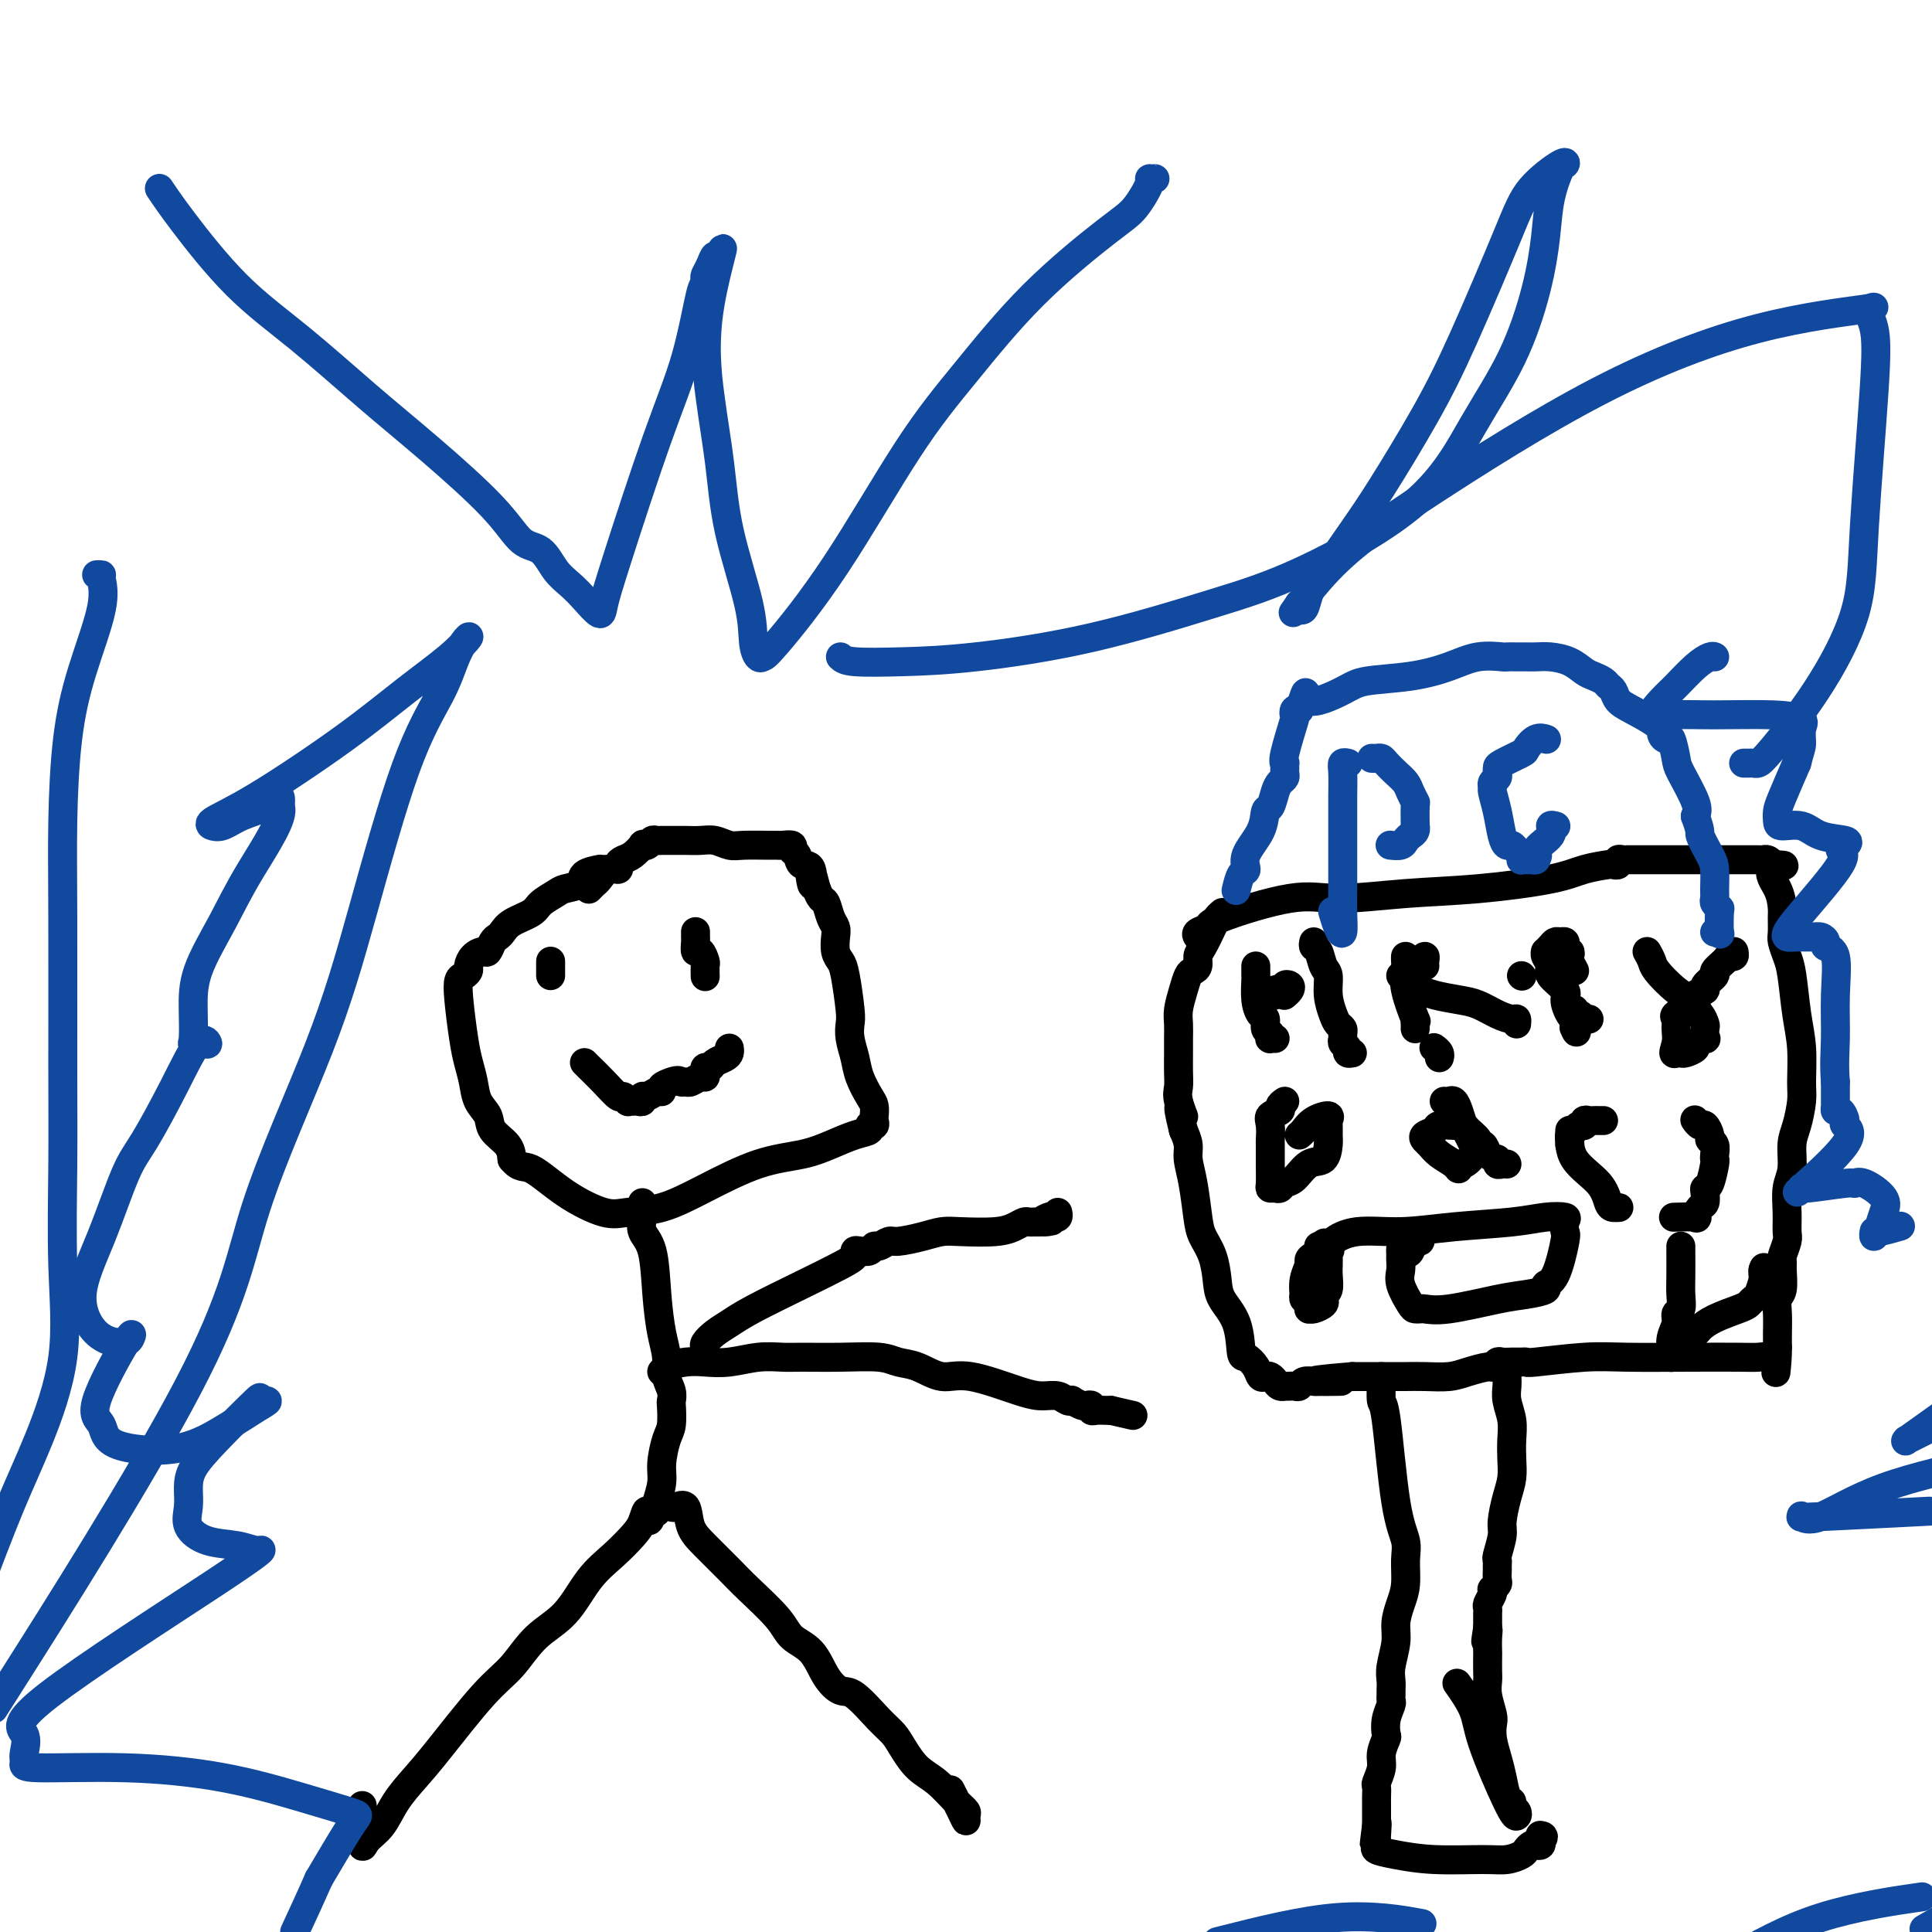 <svg viewBox='0 0 400 400' version='1.1' xmlns='http://www.w3.org/2000/svg' xmlns:xlink='http://www.w3.org/1999/xlink'><g fill='none' stroke='#000000' stroke-width='6' stroke-linecap='round' stroke-linejoin='round'><path d='M126,180c-0.286,-0.004 -0.571,-0.009 -1,0c-0.429,0.009 -1.001,0.030 -1,0c0.001,-0.030 0.573,-0.111 0,0c-0.573,0.111 -2.293,0.414 -3,1c-0.707,0.586 -0.400,1.455 -1,2c-0.600,0.545 -2.107,0.765 -3,1c-0.893,0.235 -1.170,0.486 -2,1c-0.830,0.514 -2.211,1.290 -3,2c-0.789,0.710 -0.985,1.355 -2,2c-1.015,0.645 -2.850,1.291 -4,2c-1.150,0.709 -1.617,1.482 -2,2c-0.383,0.518 -0.684,0.782 -1,1c-0.316,0.218 -0.649,0.391 -1,1c-0.351,0.609 -0.720,1.655 -1,2c-0.280,0.345 -0.470,-0.009 -1,0c-0.530,0.009 -1.399,0.382 -2,1c-0.601,0.618 -0.932,1.480 -1,2c-0.068,0.520 0.128,0.697 0,1c-0.128,0.303 -0.582,0.730 -1,1c-0.418,0.270 -0.802,0.381 -1,1c-0.198,0.619 -0.209,1.744 0,4c0.209,2.256 0.638,5.643 1,8c0.362,2.357 0.658,3.684 1,5c0.342,1.316 0.729,2.621 1,4c0.271,1.379 0.426,2.834 1,4c0.574,1.166 1.566,2.045 2,3c0.434,0.955 0.309,1.988 1,3c0.691,1.012 2.197,2.003 3,3c0.803,0.997 0.901,1.998 1,3'/><path d='M106,240c1.678,2.071 2.375,1.247 4,2c1.625,0.753 4.180,3.081 7,5c2.820,1.919 5.906,3.429 8,4c2.094,0.571 3.195,0.203 5,0c1.805,-0.203 4.312,-0.242 7,-1c2.688,-0.758 5.555,-2.234 9,-4c3.445,-1.766 7.467,-3.821 11,-5c3.533,-1.179 6.578,-1.483 9,-2c2.422,-0.517 4.222,-1.248 6,-2c1.778,-0.752 3.534,-1.525 5,-2c1.466,-0.475 2.641,-0.651 3,-1c0.359,-0.349 -0.100,-0.870 0,-1c0.100,-0.130 0.757,0.133 1,0c0.243,-0.133 0.072,-0.660 0,-1c-0.072,-0.340 -0.047,-0.491 0,-1c0.047,-0.509 0.114,-1.374 0,-2c-0.114,-0.626 -0.409,-1.011 -1,-2c-0.591,-0.989 -1.478,-2.582 -2,-4c-0.522,-1.418 -0.679,-2.663 -1,-4c-0.321,-1.337 -0.807,-2.767 -1,-4c-0.193,-1.233 -0.094,-2.269 0,-3c0.094,-0.731 0.183,-1.158 0,-3c-0.183,-1.842 -0.637,-5.099 -1,-7c-0.363,-1.901 -0.636,-2.448 -1,-3c-0.364,-0.552 -0.818,-1.111 -1,-2c-0.182,-0.889 -0.090,-2.107 0,-3c0.090,-0.893 0.179,-1.460 0,-2c-0.179,-0.540 -0.625,-1.052 -1,-2c-0.375,-0.948 -0.678,-2.332 -1,-3c-0.322,-0.668 -0.663,-0.619 -1,-1c-0.337,-0.381 -0.668,-1.190 -1,-2'/><path d='M169,184c-1.958,-7.788 -1.352,-2.257 -1,-1c0.352,1.257 0.450,-1.758 0,-3c-0.450,-1.242 -1.448,-0.711 -2,-1c-0.552,-0.289 -0.659,-1.398 -1,-2c-0.341,-0.602 -0.918,-0.697 -1,-1c-0.082,-0.303 0.329,-0.813 0,-1c-0.329,-0.187 -1.400,-0.049 -2,0c-0.600,0.049 -0.730,0.009 -1,0c-0.270,-0.009 -0.680,0.012 -2,0c-1.320,-0.012 -3.551,-0.056 -5,0c-1.449,0.056 -2.116,0.211 -3,0c-0.884,-0.211 -1.986,-0.789 -3,-1c-1.014,-0.211 -1.942,-0.057 -3,0c-1.058,0.057 -2.248,0.015 -3,0c-0.752,-0.015 -1.066,-0.005 -2,0c-0.934,0.005 -2.488,0.005 -3,0c-0.512,-0.005 0.016,-0.015 0,0c-0.016,0.015 -0.577,0.055 -1,0c-0.423,-0.055 -0.708,-0.204 -1,0c-0.292,0.204 -0.593,0.762 -1,1c-0.407,0.238 -0.922,0.158 -1,0c-0.078,-0.158 0.282,-0.392 0,0c-0.282,0.392 -1.206,1.410 -2,2c-0.794,0.590 -1.459,0.753 -2,1c-0.541,0.247 -0.957,0.577 -1,1c-0.043,0.423 0.286,0.940 0,1c-0.286,0.060 -1.187,-0.338 -2,0c-0.813,0.338 -1.537,1.410 -2,2c-0.463,0.590 -0.663,0.697 -1,1c-0.337,0.303 -0.811,0.801 -1,1c-0.189,0.199 -0.095,0.100 0,0'/><path d='M114,199c0.000,0.340 0.000,0.679 0,1c0.000,0.321 0.000,0.622 0,1c0.000,0.378 -0.000,0.833 0,1c0.000,0.167 0.000,0.048 0,0c-0.000,-0.048 0.000,-0.024 0,0'/><path d='M144,193c0.002,-0.100 0.003,-0.201 0,0c-0.003,0.201 -0.011,0.702 0,1c0.011,0.298 0.041,0.393 0,1c-0.041,0.607 -0.155,1.725 0,2c0.155,0.275 0.577,-0.294 1,0c0.423,0.294 0.845,1.452 1,2c0.155,0.548 0.041,0.487 0,1c-0.041,0.513 -0.011,1.602 0,2c0.011,0.398 0.003,0.107 0,0c-0.003,-0.107 -0.001,-0.031 0,0c0.001,0.031 0.000,0.015 0,0'/><path d='M121,220c0.168,0.176 0.336,0.352 1,1c0.664,0.648 1.823,1.767 3,3c1.177,1.233 2.371,2.579 3,3c0.629,0.421 0.693,-0.084 1,0c0.307,0.084 0.857,0.756 1,1c0.143,0.244 -0.120,0.061 0,0c0.120,-0.061 0.623,-0.001 1,0c0.377,0.001 0.629,-0.056 1,0c0.371,0.056 0.860,0.226 1,0c0.140,-0.226 -0.069,-0.848 0,-1c0.069,-0.152 0.416,0.166 1,0c0.584,-0.166 1.404,-0.818 2,-1c0.596,-0.182 0.968,0.105 1,0c0.032,-0.105 -0.277,-0.601 0,-1c0.277,-0.399 1.138,-0.699 2,-1'/><path d='M139,224c1.639,-0.614 1.735,-0.150 2,0c0.265,0.150 0.698,-0.015 1,0c0.302,0.015 0.472,0.210 1,0c0.528,-0.210 1.413,-0.826 2,-1c0.587,-0.174 0.877,0.094 1,0c0.123,-0.094 0.078,-0.550 0,-1c-0.078,-0.450 -0.189,-0.894 0,-1c0.189,-0.106 0.678,0.125 1,0c0.322,-0.125 0.479,-0.608 1,-1c0.521,-0.392 1.408,-0.693 2,-1c0.592,-0.307 0.891,-0.618 1,-1c0.109,-0.382 0.029,-0.834 0,-1c-0.029,-0.166 -0.008,-0.048 0,0c0.008,0.048 0.004,0.024 0,0'/><path d='M133,249c-0.014,0.270 -0.029,0.540 0,1c0.029,0.460 0.101,1.108 0,2c-0.101,0.892 -0.377,2.026 0,3c0.377,0.974 1.406,1.786 2,4c0.594,2.214 0.751,5.828 1,9c0.249,3.172 0.589,5.901 1,8c0.411,2.099 0.895,3.568 1,5c0.105,1.432 -0.167,2.828 0,4c0.167,1.172 0.774,2.121 1,3c0.226,0.879 0.071,1.687 0,2c-0.071,0.313 -0.056,0.130 0,1c0.056,0.870 0.155,2.794 0,4c-0.155,1.206 -0.564,1.695 -1,3c-0.436,1.305 -0.901,3.425 -1,5c-0.099,1.575 0.167,2.604 0,4c-0.167,1.396 -0.766,3.158 -1,4c-0.234,0.842 -0.101,0.765 0,1c0.101,0.235 0.172,0.781 0,1c-0.172,0.219 -0.586,0.109 -1,0'/><path d='M135,313c-0.804,3.781 -0.815,0.735 -1,0c-0.185,-0.735 -0.543,0.841 -1,2c-0.457,1.159 -1.013,1.900 -2,3c-0.987,1.100 -2.405,2.559 -4,4c-1.595,1.441 -3.366,2.864 -5,5c-1.634,2.136 -3.129,4.983 -5,7c-1.871,2.017 -4.117,3.203 -6,5c-1.883,1.797 -3.403,4.205 -5,6c-1.597,1.795 -3.270,2.977 -6,6c-2.730,3.023 -6.518,7.887 -9,11c-2.482,3.113 -3.660,4.474 -5,6c-1.340,1.526 -2.842,3.216 -4,5c-1.158,1.784 -1.970,3.662 -3,5c-1.030,1.338 -2.276,2.138 -3,3c-0.724,0.862 -0.926,1.788 -1,1c-0.074,-0.788 -0.020,-3.289 0,-5c0.020,-1.711 0.006,-2.632 0,-3c-0.006,-0.368 -0.003,-0.184 0,0'/><path d='M139,312c0.212,0.098 0.423,0.196 1,0c0.577,-0.196 1.519,-0.687 2,0c0.481,0.687 0.499,2.553 1,4c0.501,1.447 1.483,2.474 3,4c1.517,1.526 3.568,3.551 5,5c1.432,1.449 2.245,2.323 4,4c1.755,1.677 4.451,4.156 6,6c1.549,1.844 1.949,3.054 3,4c1.051,0.946 2.753,1.629 4,3c1.247,1.371 2.039,3.431 3,5c0.961,1.569 2.091,2.649 3,3c0.909,0.351 1.597,-0.026 3,1c1.403,1.026 3.522,3.456 5,5c1.478,1.544 2.314,2.203 3,3c0.686,0.797 1.221,1.733 2,3c0.779,1.267 1.802,2.864 3,4c1.198,1.136 2.570,1.812 4,3c1.430,1.188 2.917,2.889 4,4c1.083,1.111 1.761,1.631 2,2c0.239,0.369 0.039,0.585 0,1c-0.039,0.415 0.082,1.029 0,1c-0.082,-0.029 -0.368,-0.700 -1,-2c-0.632,-1.300 -1.609,-3.229 -2,-4c-0.391,-0.771 -0.195,-0.386 0,0'/><path d='M146,279c-0.159,-0.241 -0.317,-0.483 0,-1c0.317,-0.517 1.110,-1.311 2,-2c0.890,-0.689 1.878,-1.273 3,-2c1.122,-0.727 2.377,-1.596 5,-3c2.623,-1.404 6.614,-3.343 10,-5c3.386,-1.657 6.168,-3.031 8,-4c1.832,-0.969 2.715,-1.532 3,-2c0.285,-0.468 -0.027,-0.842 0,-1c0.027,-0.158 0.392,-0.099 1,0c0.608,0.099 1.459,0.237 2,0c0.541,-0.237 0.773,-0.851 1,-1c0.227,-0.149 0.448,0.167 1,0c0.552,-0.167 1.435,-0.815 2,-1c0.565,-0.185 0.811,0.095 2,0c1.189,-0.095 3.319,-0.564 5,-1c1.681,-0.436 2.912,-0.839 4,-1c1.088,-0.161 2.032,-0.082 4,0c1.968,0.082 4.961,0.165 7,0c2.039,-0.165 3.124,-0.580 4,-1c0.876,-0.420 1.544,-0.844 2,-1c0.456,-0.156 0.700,-0.042 1,0c0.300,0.042 0.657,0.012 1,0c0.343,-0.012 0.671,-0.006 1,0'/><path d='M215,253c4.973,-0.559 1.907,0.043 1,0c-0.907,-0.043 0.345,-0.730 1,-1c0.655,-0.270 0.712,-0.124 1,0c0.288,0.124 0.808,0.226 1,0c0.192,-0.226 0.055,-0.779 0,-1c-0.055,-0.221 -0.027,-0.111 0,0'/><path d='M137,284c0.520,0.083 1.039,0.167 1,0c-0.039,-0.167 -0.637,-0.584 0,-1c0.637,-0.416 2.509,-0.829 4,-1c1.491,-0.171 2.601,-0.098 4,0c1.399,0.098 3.088,0.223 5,0c1.912,-0.223 4.048,-0.793 6,-1c1.952,-0.207 3.719,-0.052 5,0c1.281,0.052 2.078,0.001 4,0c1.922,-0.001 4.971,0.046 8,0c3.029,-0.046 6.037,-0.187 8,0c1.963,0.187 2.881,0.701 4,1c1.119,0.299 2.438,0.382 4,1c1.562,0.618 3.367,1.772 5,2c1.633,0.228 3.095,-0.471 6,0c2.905,0.471 7.252,2.112 10,3c2.748,0.888 3.897,1.021 5,1c1.103,-0.021 2.159,-0.198 3,0c0.841,0.198 1.468,0.771 2,1c0.532,0.229 0.970,0.113 1,0c0.030,-0.113 -0.346,-0.223 0,0c0.346,0.223 1.415,0.778 2,1c0.585,0.222 0.685,0.112 1,0c0.315,-0.112 0.844,-0.226 1,0c0.156,0.226 -0.061,0.793 0,1c0.061,0.207 0.401,0.056 1,0c0.599,-0.056 1.457,-0.016 2,0c0.543,0.016 0.772,0.008 1,0'/><path d='M230,292c8.000,1.833 4.000,0.917 0,0'/><path d='M248,194c-0.234,-0.337 -0.468,-0.674 0,-1c0.468,-0.326 1.637,-0.640 2,-1c0.363,-0.360 -0.081,-0.764 3,-2c3.081,-1.236 9.688,-3.304 14,-4c4.312,-0.696 6.328,-0.021 10,0c3.672,0.021 8.998,-0.611 14,-1c5.002,-0.389 9.679,-0.535 15,-1c5.321,-0.465 11.286,-1.248 15,-2c3.714,-0.752 5.176,-1.473 7,-2c1.824,-0.527 4.008,-0.859 5,-1c0.992,-0.141 0.792,-0.090 1,0c0.208,0.090 0.826,0.220 1,0c0.174,-0.220 -0.094,-0.791 0,-1c0.094,-0.209 0.549,-0.056 1,0c0.451,0.056 0.897,0.015 1,0c0.103,-0.015 -0.139,-0.004 0,0c0.139,0.004 0.658,0.001 1,0c0.342,-0.001 0.506,-0.000 1,0c0.494,0.000 1.317,0.000 2,0c0.683,-0.000 1.227,-0.000 3,0c1.773,0.000 4.776,0.000 7,0c2.224,-0.000 3.671,-0.001 5,0c1.329,0.001 2.541,0.003 4,0c1.459,-0.003 3.164,-0.011 4,0c0.836,0.011 0.802,0.041 1,0c0.198,-0.041 0.628,-0.155 1,0c0.372,0.155 0.686,0.577 1,1'/><path d='M367,179c4.751,0.198 1.130,0.192 0,1c-1.130,0.808 0.232,2.428 1,4c0.768,1.572 0.941,3.096 1,4c0.059,0.904 0.005,1.189 0,2c-0.005,0.811 0.040,2.147 0,3c-0.040,0.853 -0.165,1.222 0,2c0.165,0.778 0.618,1.965 1,3c0.382,1.035 0.691,1.916 1,4c0.309,2.084 0.616,5.369 1,8c0.384,2.631 0.845,4.607 1,7c0.155,2.393 0.004,5.203 0,7c-0.004,1.797 0.139,2.580 0,4c-0.139,1.420 -0.559,3.478 -1,5c-0.441,1.522 -0.903,2.509 -1,4c-0.097,1.491 0.171,3.486 0,5c-0.171,1.514 -0.782,2.546 -1,4c-0.218,1.454 -0.044,3.331 0,5c0.044,1.669 -0.041,3.131 0,4c0.041,0.869 0.208,1.147 0,2c-0.208,0.853 -0.792,2.283 -1,3c-0.208,0.717 -0.042,0.721 0,1c0.042,0.279 -0.041,0.831 0,2c0.041,1.169 0.207,2.953 0,4c-0.207,1.047 -0.788,1.355 -1,2c-0.212,0.645 -0.057,1.627 0,3c0.057,1.373 0.015,3.139 0,4c-0.015,0.861 -0.004,0.818 0,1c0.004,0.182 0.001,0.587 0,1c-0.001,0.413 -0.000,0.832 0,1c0.000,0.168 0.000,0.084 0,0'/><path d='M368,279c-0.723,9.757 -0.030,3.150 0,1c0.030,-2.150 -0.603,0.156 -1,1c-0.397,0.844 -0.558,0.226 -1,0c-0.442,-0.226 -1.165,-0.062 -2,0c-0.835,0.062 -1.783,0.020 -4,0c-2.217,-0.020 -5.703,-0.020 -10,0c-4.297,0.020 -9.404,0.058 -13,0c-3.596,-0.058 -5.681,-0.212 -9,0c-3.319,0.212 -7.873,0.789 -10,1c-2.127,0.211 -1.826,0.057 -2,0c-0.174,-0.057 -0.824,-0.015 -1,0c-0.176,0.015 0.122,0.003 0,0c-0.122,-0.003 -0.663,0.003 -1,0c-0.337,-0.003 -0.469,-0.016 -1,0c-0.531,0.016 -1.461,0.060 -2,0c-0.539,-0.060 -0.688,-0.222 -1,0c-0.312,0.222 -0.789,0.830 -1,1c-0.211,0.170 -0.156,-0.098 -1,0c-0.844,0.098 -2.586,0.562 -4,1c-1.414,0.438 -2.500,0.849 -4,1c-1.500,0.151 -3.414,0.040 -5,0c-1.586,-0.040 -2.843,-0.011 -4,0c-1.157,0.011 -2.213,0.003 -3,0c-0.787,-0.003 -1.304,-0.001 -2,0c-0.696,0.001 -1.572,0.000 -2,0c-0.428,-0.000 -0.408,-0.000 -1,0c-0.592,0.000 -1.796,0.000 -3,0'/><path d='M280,285c-14.136,1.156 -5.475,1.046 -3,1c2.475,-0.046 -1.235,-0.026 -3,0c-1.765,0.026 -1.586,0.060 -2,0c-0.414,-0.060 -1.421,-0.212 -2,0c-0.579,0.212 -0.729,0.789 -1,1c-0.271,0.211 -0.664,0.057 -1,0c-0.336,-0.057 -0.615,-0.018 -1,0c-0.385,0.018 -0.877,0.015 -1,0c-0.123,-0.015 0.122,-0.043 0,0c-0.122,0.043 -0.610,0.157 -1,0c-0.390,-0.157 -0.681,-0.583 -1,-1c-0.319,-0.417 -0.667,-0.823 -1,-1c-0.333,-0.177 -0.653,-0.123 -1,0c-0.347,0.123 -0.721,0.316 -1,0c-0.279,-0.316 -0.463,-1.140 -1,-2c-0.537,-0.860 -1.425,-1.754 -2,-2c-0.575,-0.246 -0.835,0.157 -1,-1c-0.165,-1.157 -0.233,-3.874 -1,-6c-0.767,-2.126 -2.233,-3.661 -3,-5c-0.767,-1.339 -0.835,-2.482 -1,-4c-0.165,-1.518 -0.426,-3.410 -1,-5c-0.574,-1.590 -1.459,-2.876 -2,-4c-0.541,-1.124 -0.736,-2.086 -1,-4c-0.264,-1.914 -0.597,-4.781 -1,-7c-0.403,-2.219 -0.878,-3.790 -1,-5c-0.122,-1.210 0.108,-2.060 0,-3c-0.108,-0.940 -0.554,-1.970 -1,-3'/><path d='M245,234c-1.950,-7.808 -0.326,-3.828 0,-3c0.326,0.828 -0.645,-1.496 -1,-3c-0.355,-1.504 -0.095,-2.188 0,-3c0.095,-0.812 0.025,-1.753 0,-3c-0.025,-1.247 -0.004,-2.802 0,-4c0.004,-1.198 -0.010,-2.041 0,-3c0.010,-0.959 0.044,-2.036 0,-3c-0.044,-0.964 -0.166,-1.815 0,-3c0.166,-1.185 0.618,-2.702 1,-4c0.382,-1.298 0.693,-2.376 1,-3c0.307,-0.624 0.611,-0.793 1,-1c0.389,-0.207 0.863,-0.450 1,-1c0.137,-0.550 -0.065,-1.405 0,-2c0.065,-0.595 0.396,-0.930 1,-2c0.604,-1.070 1.482,-2.874 2,-4c0.518,-1.126 0.678,-1.572 1,-2c0.322,-0.428 0.806,-0.836 1,-1c0.194,-0.164 0.097,-0.082 0,0'/><path d='M312,284c-0.008,0.262 -0.016,0.523 0,1c0.016,0.477 0.057,1.169 0,2c-0.057,0.831 -0.211,1.800 0,3c0.211,1.200 0.786,2.630 1,4c0.214,1.370 0.067,2.682 0,4c-0.067,1.318 -0.056,2.644 0,4c0.056,1.356 0.155,2.742 0,4c-0.155,1.258 -0.563,2.389 -1,4c-0.437,1.611 -0.902,3.702 -1,5c-0.098,1.298 0.170,1.802 0,3c-0.170,1.198 -0.777,3.090 -1,4c-0.223,0.910 -0.060,0.839 0,1c0.060,0.161 0.017,0.554 0,1c-0.017,0.446 -0.008,0.947 0,1c0.008,0.053 0.016,-0.340 0,0c-0.016,0.340 -0.056,1.414 0,2c0.056,0.586 0.207,0.686 0,1c-0.207,0.314 -0.774,0.843 -1,1c-0.226,0.157 -0.113,-0.059 0,0c0.113,0.059 0.226,0.393 0,1c-0.226,0.607 -0.793,1.486 -1,2c-0.207,0.514 -0.056,0.663 0,1c0.056,0.337 0.015,0.864 0,1c-0.015,0.136 -0.004,-0.118 0,0c0.004,0.118 0.001,0.609 0,1c-0.001,0.391 -0.000,0.683 0,1c0.000,0.317 0.000,0.658 0,1'/><path d='M308,337c-0.774,5.009 -0.207,2.031 0,1c0.207,-1.031 0.056,-0.117 0,1c-0.056,1.117 -0.016,2.436 0,3c0.016,0.564 0.008,0.371 0,1c-0.008,0.629 -0.016,2.079 0,3c0.016,0.921 0.056,1.313 0,2c-0.056,0.687 -0.208,1.671 0,3c0.208,1.329 0.777,3.005 1,4c0.223,0.995 0.101,1.311 0,2c-0.101,0.689 -0.181,1.753 0,3c0.181,1.247 0.622,2.677 1,4c0.378,1.323 0.693,2.539 1,4c0.307,1.461 0.605,3.166 1,4c0.395,0.834 0.888,0.797 1,1c0.112,0.203 -0.156,0.646 0,1c0.156,0.354 0.734,0.621 1,1c0.266,0.379 0.218,0.871 0,1c-0.218,0.129 -0.605,-0.106 -2,-3c-1.395,-2.894 -3.797,-8.446 -5,-12c-1.203,-3.554 -1.209,-5.111 -2,-7c-0.791,-1.889 -2.369,-4.111 -3,-5c-0.631,-0.889 -0.316,-0.444 0,0'/><path d='M286,285c0.018,-0.031 0.037,-0.063 0,1c-0.037,1.063 -0.129,3.220 0,4c0.129,0.780 0.480,0.182 1,4c0.520,3.818 1.208,12.050 2,17c0.792,4.950 1.686,6.617 2,8c0.314,1.383 0.047,2.483 0,4c-0.047,1.517 0.127,3.452 0,5c-0.127,1.548 -0.556,2.708 -1,4c-0.444,1.292 -0.904,2.717 -1,4c-0.096,1.283 0.170,2.424 0,4c-0.170,1.576 -0.778,3.589 -1,5c-0.222,1.411 -0.059,2.222 0,3c0.059,0.778 0.012,1.523 0,2c-0.012,0.477 0.011,0.685 0,1c-0.011,0.315 -0.054,0.737 0,1c0.054,0.263 0.207,0.367 0,1c-0.207,0.633 -0.772,1.796 -1,3c-0.228,1.204 -0.117,2.449 0,3c0.117,0.551 0.242,0.409 0,1c-0.242,0.591 -0.849,1.917 -1,3c-0.151,1.083 0.156,1.925 0,3c-0.156,1.075 -0.774,2.382 -1,3c-0.226,0.618 -0.061,0.545 0,1c0.061,0.455 0.016,1.437 0,2c-0.016,0.563 -0.004,0.708 0,1c0.004,0.292 0.001,0.733 0,1c-0.001,0.267 -0.000,0.362 0,1c0.000,0.638 0.000,1.819 0,3'/><path d='M285,378c-0.929,7.626 -0.251,1.693 0,0c0.251,-1.693 0.077,0.856 0,2c-0.077,1.144 -0.056,0.885 0,1c0.056,0.115 0.146,0.605 0,1c-0.146,0.395 -0.528,0.695 0,1c0.528,0.305 1.966,0.615 4,1c2.034,0.385 4.663,0.847 8,1c3.337,0.153 7.380,-0.001 10,0c2.620,0.001 3.815,0.158 5,0c1.185,-0.158 2.360,-0.630 3,-1c0.640,-0.370 0.746,-0.638 1,-1c0.254,-0.362 0.656,-0.819 1,-1c0.344,-0.181 0.631,-0.087 1,0c0.369,0.087 0.820,0.168 1,0c0.180,-0.168 0.090,-0.584 0,-1'/><path d='M319,381c1.089,-0.844 0.311,-0.956 0,-1c-0.311,-0.044 -0.156,-0.022 0,0'/><path d='M260,200c0.002,0.313 0.003,0.627 0,1c-0.003,0.373 -0.011,0.806 0,1c0.011,0.194 0.040,0.150 0,1c-0.040,0.850 -0.151,2.595 0,4c0.151,1.405 0.562,2.471 1,3c0.438,0.529 0.901,0.520 1,1c0.099,0.480 -0.166,1.449 0,2c0.166,0.551 0.763,0.684 1,1c0.237,0.316 0.115,0.817 0,1c-0.115,0.183 -0.223,0.049 0,0c0.223,-0.049 0.778,-0.014 1,0c0.222,0.014 0.111,0.007 0,0'/><path d='M262,206c0.062,0.008 0.124,0.016 0,0c-0.124,-0.016 -0.436,-0.056 0,0c0.436,0.056 1.618,0.208 2,0c0.382,-0.208 -0.038,-0.774 0,-1c0.038,-0.226 0.533,-0.110 1,0c0.467,0.110 0.906,0.215 1,0c0.094,-0.215 -0.157,-0.751 0,-1c0.157,-0.249 0.723,-0.211 1,0c0.277,0.211 0.267,0.595 0,1c-0.267,0.405 -0.791,0.830 -1,1c-0.209,0.170 -0.105,0.085 0,0'/><path d='M272,195c-0.092,0.391 -0.183,0.782 0,1c0.183,0.218 0.641,0.264 1,1c0.359,0.736 0.621,2.162 1,3c0.379,0.838 0.876,1.089 1,2c0.124,0.911 -0.125,2.482 0,4c0.125,1.518 0.622,2.984 1,4c0.378,1.016 0.636,1.582 1,2c0.364,0.418 0.834,0.689 1,1c0.166,0.311 0.030,0.661 0,1c-0.030,0.339 0.048,0.665 0,1c-0.048,0.335 -0.223,0.678 0,1c0.223,0.322 0.843,0.622 1,1c0.157,0.378 -0.150,0.832 0,1c0.150,0.168 0.757,0.048 1,0c0.243,-0.048 0.121,-0.024 0,0'/><path d='M291,198c-0.016,0.268 -0.033,0.537 0,1c0.033,0.463 0.114,1.122 0,2c-0.114,0.878 -0.423,1.976 0,4c0.423,2.024 1.577,4.973 2,6c0.423,1.027 0.113,0.131 0,0c-0.113,-0.131 -0.030,0.503 0,1c0.030,0.497 0.009,0.856 0,1c-0.009,0.144 -0.004,0.072 0,0'/><path d='M290,202c0.334,0.088 0.668,0.177 1,0c0.332,-0.177 0.663,-0.619 1,-1c0.337,-0.381 0.679,-0.701 1,-1c0.321,-0.299 0.622,-0.577 1,-1c0.378,-0.423 0.833,-0.990 1,-1c0.167,-0.010 0.045,0.536 0,1c-0.045,0.464 -0.013,0.847 0,1c0.013,0.153 0.006,0.077 0,0'/><path d='M293,205c0.209,-0.087 0.418,-0.175 1,0c0.582,0.175 1.535,0.611 3,1c1.465,0.389 3.440,0.730 5,1c1.560,0.270 2.705,0.468 4,1c1.295,0.532 2.739,1.397 4,2c1.261,0.603 2.338,0.945 3,1c0.662,0.055 0.909,-0.178 1,0c0.091,0.178 0.026,0.765 0,1c-0.026,0.235 -0.013,0.117 0,0'/><path d='M297,217c-0.113,-0.083 -0.226,-0.166 0,0c0.226,0.166 0.793,0.581 1,1c0.207,0.419 0.056,0.844 0,1c-0.056,0.156 -0.016,0.045 0,0c0.016,-0.045 0.008,-0.022 0,0'/><path d='M315,202c0.000,0.000 0.100,0.100 0.1,0.1'/><path d='M326,209c-0.081,0.453 -0.162,0.906 0,1c0.162,0.094 0.565,-0.171 1,0c0.435,0.171 0.900,0.778 1,1c0.100,0.222 -0.165,0.060 0,0c0.165,-0.060 0.762,-0.017 1,0c0.238,0.017 0.119,0.009 0,0'/><path d='M326,201c-0.415,-0.764 -0.829,-1.528 -1,-2c-0.171,-0.472 -0.098,-0.652 0,-1c0.098,-0.348 0.219,-0.864 0,-1c-0.219,-0.136 -0.780,0.106 -1,0c-0.220,-0.106 -0.100,-0.562 0,-1c0.100,-0.438 0.181,-0.860 0,-1c-0.181,-0.140 -0.622,0.000 -1,0c-0.378,-0.000 -0.691,-0.142 -1,0c-0.309,0.142 -0.614,0.566 -1,1c-0.386,0.434 -0.853,0.878 -1,1c-0.147,0.122 0.025,-0.076 0,0c-0.025,0.076 -0.246,0.428 0,1c0.246,0.572 0.958,1.365 1,2c0.042,0.635 -0.588,1.112 0,2c0.588,0.888 2.392,2.188 3,3c0.608,0.812 0.019,1.135 0,2c-0.019,0.865 0.533,2.271 1,3c0.467,0.729 0.848,0.780 1,1c0.152,0.220 0.076,0.610 0,1'/><path d='M326,212c0.778,2.711 0.222,1.489 0,1c-0.222,-0.489 -0.111,-0.244 0,0'/><path d='M341,197c0.398,0.718 0.796,1.435 1,2c0.204,0.565 0.215,0.976 1,2c0.785,1.024 2.344,2.660 4,4c1.656,1.340 3.411,2.385 4,3c0.589,0.615 0.014,0.799 0,1c-0.014,0.201 0.534,0.417 1,1c0.466,0.583 0.849,1.532 1,2c0.151,0.468 0.070,0.454 0,1c-0.070,0.546 -0.131,1.653 0,2c0.131,0.347 0.453,-0.065 0,0c-0.453,0.065 -1.679,0.606 -2,1c-0.321,0.394 0.265,0.642 0,1c-0.265,0.358 -1.379,0.827 -2,1c-0.621,0.173 -0.749,0.049 -1,0c-0.251,-0.049 -0.626,-0.025 -1,0'/><path d='M347,218c-0.925,0.627 -0.237,-0.804 0,-2c0.237,-1.196 0.023,-2.155 0,-3c-0.023,-0.845 0.146,-1.575 0,-2c-0.146,-0.425 -0.605,-0.547 0,-1c0.605,-0.453 2.275,-1.239 3,-2c0.725,-0.761 0.504,-1.498 1,-2c0.496,-0.502 1.709,-0.768 2,-1c0.291,-0.232 -0.340,-0.430 0,-1c0.340,-0.570 1.650,-1.511 2,-2c0.350,-0.489 -0.260,-0.527 0,-1c0.260,-0.473 1.390,-1.381 2,-2c0.610,-0.619 0.700,-0.949 1,-1c0.300,-0.051 0.812,0.179 1,0c0.188,-0.179 0.054,-0.765 0,-1c-0.054,-0.235 -0.027,-0.117 0,0'/><path d='M266,228c-0.483,0.330 -0.967,0.660 -1,1c-0.033,0.340 0.383,0.691 0,1c-0.383,0.309 -1.567,0.578 -2,1c-0.433,0.422 -0.116,0.999 0,2c0.116,1.001 0.030,2.426 0,3c-0.030,0.574 -0.005,0.297 0,1c0.005,0.703 -0.010,2.385 0,4c0.010,1.615 0.043,3.161 0,4c-0.043,0.839 -0.164,0.970 0,1c0.164,0.030 0.613,-0.041 1,0c0.387,0.041 0.713,0.196 1,0c0.287,-0.196 0.536,-0.742 1,-1c0.464,-0.258 1.144,-0.229 2,-1c0.856,-0.771 1.890,-2.343 3,-3c1.110,-0.657 2.297,-0.399 3,-1c0.703,-0.601 0.923,-2.060 1,-3c0.077,-0.940 0.011,-1.360 0,-2c-0.011,-0.640 0.033,-1.500 0,-2c-0.033,-0.500 -0.142,-0.642 0,-1c0.142,-0.358 0.535,-0.933 0,-1c-0.535,-0.067 -1.999,0.374 -3,1c-1.001,0.626 -1.539,1.438 -2,2c-0.461,0.562 -0.846,0.875 -1,1c-0.154,0.125 -0.077,0.063 0,0'/><path d='M299,228c0.333,0.039 0.666,0.079 1,0c0.334,-0.079 0.668,-0.276 1,0c0.332,0.276 0.663,1.025 1,2c0.337,0.975 0.681,2.176 1,3c0.319,0.824 0.615,1.272 1,2c0.385,0.728 0.860,1.735 1,2c0.140,0.265 -0.053,-0.212 0,0c0.053,0.212 0.353,1.112 0,2c-0.353,0.888 -1.358,1.763 -2,2c-0.642,0.237 -0.921,-0.164 -1,0c-0.079,0.164 0.042,0.892 0,1c-0.042,0.108 -0.248,-0.405 -1,-1c-0.752,-0.595 -2.051,-1.272 -3,-2c-0.949,-0.728 -1.549,-1.505 -2,-2c-0.451,-0.495 -0.751,-0.707 -1,-1c-0.249,-0.293 -0.445,-0.667 0,-1c0.445,-0.333 1.530,-0.625 2,-1c0.470,-0.375 0.325,-0.833 1,-1c0.675,-0.167 2.168,-0.043 3,0c0.832,0.043 1.001,0.004 1,0c-0.001,-0.004 -0.173,0.028 0,0c0.173,-0.028 0.690,-0.114 1,0c0.310,0.114 0.412,0.428 1,1c0.588,0.572 1.663,1.401 2,2c0.337,0.599 -0.063,0.969 0,1c0.063,0.031 0.589,-0.277 1,0c0.411,0.277 0.705,1.138 1,2'/><path d='M308,239c1.548,1.094 1.918,0.829 2,1c0.082,0.171 -0.122,0.778 0,1c0.122,0.222 0.571,0.060 1,0c0.429,-0.060 0.837,-0.017 1,0c0.163,0.017 0.082,0.009 0,0'/><path d='M332,232c-0.331,0.002 -0.662,0.005 -1,0c-0.338,-0.005 -0.682,-0.016 -1,0c-0.318,0.016 -0.610,0.060 -1,0c-0.390,-0.060 -0.879,-0.223 -1,0c-0.121,0.223 0.125,0.833 0,1c-0.125,0.167 -0.622,-0.109 -1,0c-0.378,0.109 -0.637,0.604 -1,1c-0.363,0.396 -0.829,0.694 -1,1c-0.171,0.306 -0.046,0.621 0,1c0.046,0.379 0.013,0.823 0,1c-0.013,0.177 -0.007,0.089 0,0'/><path d='M325,234c-0.089,2.083 -0.178,4.166 1,6c1.178,1.834 3.623,3.420 5,5c1.377,1.580 1.686,3.155 2,4c0.314,0.845 0.634,0.958 1,1c0.366,0.042 0.779,0.011 1,0c0.221,-0.011 0.252,-0.003 0,0c-0.252,0.003 -0.786,0.001 -1,0c-0.214,-0.001 -0.107,-0.000 0,0'/><path d='M351,232c-0.092,-0.128 -0.183,-0.255 0,0c0.183,0.255 0.641,0.894 1,1c0.359,0.106 0.618,-0.319 1,0c0.382,0.319 0.887,1.382 1,2c0.113,0.618 -0.165,0.793 0,1c0.165,0.207 0.774,0.448 1,1c0.226,0.552 0.071,1.415 0,2c-0.071,0.585 -0.058,0.891 0,1c0.058,0.109 0.160,0.022 0,1c-0.160,0.978 -0.581,3.020 -1,4c-0.419,0.980 -0.835,0.897 -1,1c-0.165,0.103 -0.079,0.392 0,1c0.079,0.608 0.150,1.536 0,2c-0.150,0.464 -0.521,0.464 -1,1c-0.479,0.536 -1.067,1.608 -1,2c0.067,0.392 0.787,0.106 0,0c-0.787,-0.106 -3.082,-0.030 -4,0c-0.918,0.030 -0.459,0.015 0,0'/><path d='M275,259c0.307,-0.086 0.614,-0.173 0,0c-0.614,0.173 -2.151,0.604 -3,1c-0.849,0.396 -1.012,0.756 -1,1c0.012,0.244 0.198,0.371 0,1c-0.198,0.629 -0.781,1.762 -1,3c-0.219,1.238 -0.073,2.583 0,3c0.073,0.417 0.072,-0.095 0,0c-0.072,0.095 -0.216,0.796 0,1c0.216,0.204 0.792,-0.088 1,0c0.208,0.088 0.049,0.556 0,1c-0.049,0.444 0.011,0.862 0,1c-0.011,0.138 -0.095,-0.005 0,0c0.095,0.005 0.369,0.158 1,0c0.631,-0.158 1.619,-0.626 2,-1c0.381,-0.374 0.155,-0.652 0,-1c-0.155,-0.348 -0.238,-0.765 0,-1c0.238,-0.235 0.796,-0.286 1,-1c0.204,-0.714 0.055,-2.090 0,-3c-0.055,-0.910 -0.017,-1.354 0,-2c0.017,-0.646 0.014,-1.494 0,-2c-0.014,-0.506 -0.040,-0.672 0,-1c0.040,-0.328 0.145,-0.820 0,-1c-0.145,-0.180 -0.539,-0.048 -1,0c-0.461,0.048 -0.989,0.014 -1,0c-0.011,-0.014 0.494,-0.007 1,0'/><path d='M274,258c0.063,-1.365 0.720,-0.278 1,0c0.280,0.278 0.184,-0.254 1,-1c0.816,-0.746 2.545,-1.706 5,-2c2.455,-0.294 5.636,0.078 9,0c3.364,-0.078 6.912,-0.608 11,-1c4.088,-0.392 8.717,-0.648 12,-1c3.283,-0.352 5.221,-0.801 7,-1c1.779,-0.199 3.400,-0.148 4,0c0.600,0.148 0.181,0.393 0,1c-0.181,0.607 -0.122,1.577 0,2c0.122,0.423 0.309,0.299 0,2c-0.309,1.701 -1.112,5.228 -2,7c-0.888,1.772 -1.861,1.789 -2,2c-0.139,0.211 0.555,0.617 0,1c-0.555,0.383 -2.358,0.744 -4,1c-1.642,0.256 -3.123,0.409 -6,1c-2.877,0.591 -7.151,1.622 -10,2c-2.849,0.378 -4.274,0.103 -5,0c-0.726,-0.103 -0.755,-0.033 -1,0c-0.245,0.033 -0.707,0.030 -1,0c-0.293,-0.030 -0.418,-0.088 -1,-1c-0.582,-0.912 -1.620,-2.678 -2,-4c-0.380,-1.322 -0.102,-2.200 0,-3c0.102,-0.800 0.027,-1.523 0,-2c-0.027,-0.477 -0.008,-0.708 0,-1c0.008,-0.292 0.004,-0.646 0,-1'/><path d='M290,259c-0.132,-1.735 0.539,-0.574 1,0c0.461,0.574 0.712,0.560 1,0c0.288,-0.560 0.613,-1.666 1,-2c0.387,-0.334 0.835,0.102 1,0c0.165,-0.102 0.047,-0.744 0,-1c-0.047,-0.256 -0.024,-0.128 0,0'/><path d='M348,258c-0.002,-0.045 -0.005,-0.090 0,1c0.005,1.090 0.016,3.317 0,5c-0.016,1.683 -0.061,2.824 0,4c0.061,1.176 0.227,2.388 0,3c-0.227,0.612 -0.845,0.623 -1,1c-0.155,0.377 0.155,1.121 0,2c-0.155,0.879 -0.776,1.895 -1,3c-0.224,1.105 -0.051,2.300 0,3c0.051,0.700 -0.022,0.906 0,1c0.022,0.094 0.137,0.075 0,0c-0.137,-0.075 -0.527,-0.208 0,-1c0.527,-0.792 1.973,-2.243 3,-3c1.027,-0.757 1.637,-0.818 2,-1c0.363,-0.182 0.478,-0.483 1,-1c0.522,-0.517 1.449,-1.250 3,-2c1.551,-0.750 3.726,-1.518 5,-2c1.274,-0.482 1.648,-0.678 2,-1c0.352,-0.322 0.683,-0.770 1,-1c0.317,-0.230 0.621,-0.244 1,-1c0.379,-0.756 0.834,-2.255 1,-3c0.166,-0.745 0.045,-0.736 0,-1c-0.045,-0.264 -0.012,-0.802 0,-1c0.012,-0.198 0.003,-0.057 0,0c-0.003,0.057 -0.002,0.028 0,0'/><path d='M365,263c0.333,-1.000 0.167,-0.500 0,0'/></g>
<g fill='none' stroke='#11499F' stroke-width='6' stroke-linecap='round' stroke-linejoin='round'><path d='M256,184c-0.077,0.325 -0.154,0.650 0,0c0.154,-0.650 0.538,-2.276 1,-3c0.462,-0.724 1.002,-0.545 1,-1c-0.002,-0.455 -0.548,-1.543 0,-3c0.548,-1.457 2.188,-3.283 3,-5c0.812,-1.717 0.796,-3.325 1,-4c0.204,-0.675 0.629,-0.419 1,-1c0.371,-0.581 0.688,-2.001 1,-3c0.312,-0.999 0.619,-1.578 1,-2c0.381,-0.422 0.835,-0.687 1,-1c0.165,-0.313 0.042,-0.673 0,-1c-0.042,-0.327 -0.004,-0.621 0,-1c0.004,-0.379 -0.027,-0.843 0,-1c0.027,-0.157 0.112,-0.007 0,0c-0.112,0.007 -0.419,-0.128 0,-2c0.419,-1.872 1.566,-5.481 2,-7c0.434,-1.519 0.155,-0.947 0,-1c-0.155,-0.053 -0.187,-0.729 0,-1c0.187,-0.271 0.594,-0.135 1,0'/><path d='M269,147c2.089,-6.085 0.812,-2.799 2,-2c1.188,0.799 4.840,-0.890 7,-2c2.160,-1.110 2.828,-1.642 5,-2c2.172,-0.358 5.848,-0.541 9,-1c3.152,-0.459 5.779,-1.195 8,-2c2.221,-0.805 4.034,-1.680 6,-2c1.966,-0.320 4.084,-0.086 5,0c0.916,0.086 0.629,0.023 1,0c0.371,-0.023 1.400,-0.007 2,0c0.600,0.007 0.772,0.004 1,0c0.228,-0.004 0.512,-0.008 1,0c0.488,0.008 1.180,0.030 2,0c0.820,-0.030 1.768,-0.110 3,0c1.232,0.110 2.750,0.411 4,1c1.250,0.589 2.233,1.466 3,2c0.767,0.534 1.318,0.724 2,1c0.682,0.276 1.496,0.639 2,1c0.504,0.361 0.699,0.719 1,1c0.301,0.281 0.707,0.484 1,1c0.293,0.516 0.474,1.344 1,2c0.526,0.656 1.398,1.139 3,2c1.602,0.861 3.935,2.101 5,3c1.065,0.899 0.860,1.459 1,2c0.140,0.541 0.623,1.065 1,1c0.377,-0.065 0.648,-0.719 1,0c0.352,0.719 0.785,2.811 1,4c0.215,1.189 0.212,1.474 1,3c0.788,1.526 2.368,4.293 3,6c0.632,1.707 0.316,2.353 0,3'/><path d='M351,169c1.359,3.636 0.757,3.226 1,4c0.243,0.774 1.332,2.732 2,4c0.668,1.268 0.915,1.846 1,3c0.085,1.154 0.009,2.883 0,4c-0.009,1.117 0.050,1.621 0,2c-0.050,0.379 -0.209,0.634 0,1c0.209,0.366 0.784,0.844 1,1c0.216,0.156 0.072,-0.011 0,1c-0.072,1.011 -0.071,3.199 0,4c0.071,0.801 0.211,0.216 0,0c-0.211,-0.216 -0.775,-0.062 -1,0c-0.225,0.062 -0.113,0.031 0,0'/><path d='M279,158c0.113,0.029 0.226,0.059 0,0c-0.226,-0.059 -0.793,-0.206 -1,0c-0.207,0.206 -0.056,0.765 0,2c0.056,1.235 0.015,3.145 0,5c-0.015,1.855 -0.004,3.654 0,5c0.004,1.346 0.001,2.238 0,3c-0.001,0.762 -0.001,1.392 0,2c0.001,0.608 0.001,1.194 0,2c-0.001,0.806 -0.003,1.833 0,3c0.003,1.167 0.011,2.473 0,4c-0.011,1.527 -0.042,3.274 0,5c0.042,1.726 0.155,3.432 0,4c-0.155,0.568 -0.580,-0.001 -1,-1c-0.420,-0.999 -0.834,-2.428 -1,-3c-0.166,-0.572 -0.083,-0.286 0,0'/><path d='M284,157c0.327,0.018 0.655,0.035 1,0c0.345,-0.035 0.708,-0.123 1,0c0.292,0.123 0.513,0.457 1,1c0.487,0.543 1.241,1.294 2,2c0.759,0.706 1.524,1.367 2,2c0.476,0.633 0.663,1.237 1,2c0.337,0.763 0.823,1.686 1,2c0.177,0.314 0.045,0.021 0,1c-0.045,0.979 -0.001,3.232 0,4c0.001,0.768 -0.040,0.052 0,0c0.040,-0.052 0.161,0.560 0,1c-0.161,0.440 -0.604,0.706 -1,1c-0.396,0.294 -0.745,0.615 -1,1c-0.255,0.385 -0.415,0.834 -1,1c-0.585,0.166 -1.596,0.047 -2,0c-0.404,-0.047 -0.202,-0.024 0,0'/><path d='M320,153c0.166,0.056 0.332,0.113 0,0c-0.332,-0.113 -1.161,-0.395 -2,0c-0.839,0.395 -1.689,1.468 -2,2c-0.311,0.532 -0.082,0.524 -1,1c-0.918,0.476 -2.982,1.437 -4,2c-1.018,0.563 -0.991,0.729 -1,1c-0.009,0.271 -0.056,0.648 0,1c0.056,0.352 0.214,0.679 0,1c-0.214,0.321 -0.801,0.635 -1,1c-0.199,0.365 -0.012,0.781 0,1c0.012,0.219 -0.151,0.240 0,1c0.151,0.760 0.618,2.259 1,4c0.382,1.741 0.681,3.723 1,5c0.319,1.277 0.660,1.849 1,2c0.340,0.151 0.679,-0.117 1,0c0.321,0.117 0.625,0.620 1,1c0.375,0.380 0.821,0.638 1,1c0.179,0.362 0.090,0.830 0,1c-0.090,0.170 -0.182,0.043 0,0c0.182,-0.043 0.636,-0.001 1,0c0.364,0.001 0.636,-0.038 1,0c0.364,0.038 0.818,0.154 1,0c0.182,-0.154 0.091,-0.577 0,-1'/><path d='M318,177c0.897,0.542 -0.362,-0.103 0,-1c0.362,-0.897 2.344,-2.044 3,-3c0.656,-0.956 -0.016,-1.719 0,-2c0.016,-0.281 0.719,-0.080 1,0c0.281,0.080 0.141,0.040 0,0'/><path d='M33,39c1.170,1.741 2.339,3.481 5,7c2.661,3.519 6.812,8.816 11,13c4.188,4.184 8.412,7.254 13,11c4.588,3.746 9.540,8.167 14,12c4.460,3.833 8.430,7.078 13,11c4.570,3.922 9.741,8.520 13,12c3.259,3.480 4.605,5.840 6,7c1.395,1.160 2.840,1.118 4,2c1.160,0.882 2.037,2.689 3,4c0.963,1.311 2.014,2.128 3,3c0.986,0.872 1.907,1.800 3,3c1.093,1.200 2.358,2.671 3,3c0.642,0.329 0.662,-0.484 1,-2c0.338,-1.516 0.994,-3.736 3,-10c2.006,-6.264 5.361,-16.571 8,-24c2.639,-7.429 4.563,-11.979 6,-17c1.437,-5.021 2.388,-10.513 3,-13c0.612,-2.487 0.886,-1.968 1,-2c0.114,-0.032 0.069,-0.613 0,-1c-0.069,-0.387 -0.163,-0.578 0,-1c0.163,-0.422 0.582,-1.075 1,-2c0.418,-0.925 0.834,-2.121 1,-2c0.166,0.121 0.083,1.561 0,3'/><path d='M148,56c3.515,-10.369 0.301,-0.793 -1,7c-1.301,7.793 -0.689,13.803 0,19c0.689,5.197 1.456,9.582 2,14c0.544,4.418 0.867,8.869 2,14c1.133,5.131 3.077,10.943 4,15c0.923,4.057 0.826,6.358 1,8c0.174,1.642 0.618,2.626 1,3c0.382,0.374 0.700,0.138 1,0c0.300,-0.138 0.581,-0.179 3,-3c2.419,-2.821 6.975,-8.422 12,-16c5.025,-7.578 10.517,-17.133 15,-24c4.483,-6.867 7.955,-11.045 12,-16c4.045,-4.955 8.662,-10.687 14,-16c5.338,-5.313 11.395,-10.208 15,-13c3.605,-2.792 4.756,-3.480 6,-5c1.244,-1.520 2.581,-3.871 3,-5c0.419,-1.129 -0.079,-1.035 0,-1c0.079,0.035 0.737,0.010 1,0c0.263,-0.010 0.132,-0.005 0,0'/><path d='M174,136c0.442,0.412 0.884,0.824 3,1c2.116,0.176 5.906,0.116 10,0c4.094,-0.116 8.493,-0.287 15,-1c6.507,-0.713 15.122,-1.966 24,-4c8.878,-2.034 18.019,-4.848 25,-7c6.981,-2.152 11.803,-3.642 19,-7c7.197,-3.358 16.769,-8.584 23,-14c6.231,-5.416 9.122,-11.023 12,-16c2.878,-4.977 5.745,-9.323 8,-14c2.255,-4.677 3.900,-9.683 5,-14c1.100,-4.317 1.655,-7.945 2,-11c0.345,-3.055 0.479,-5.537 1,-8c0.521,-2.463 1.428,-4.907 2,-6c0.572,-1.093 0.809,-0.836 1,-1c0.191,-0.164 0.338,-0.748 -1,0c-1.338,0.748 -4.160,2.828 -6,5c-1.840,2.172 -2.697,4.437 -5,10c-2.303,5.563 -6.050,14.424 -9,21c-2.950,6.576 -5.101,10.867 -8,16c-2.899,5.133 -6.545,11.107 -9,15c-2.455,3.893 -3.718,5.706 -6,9c-2.282,3.294 -5.582,8.071 -7,10c-1.418,1.929 -0.955,1.011 -1,1c-0.045,-0.011 -0.600,0.884 -1,2c-0.400,1.116 -0.646,2.454 -1,3c-0.354,0.546 -0.815,0.299 -1,0c-0.185,-0.299 -0.092,-0.649 0,-1'/><path d='M269,125c-3.487,5.130 0.796,-1.547 6,-7c5.204,-5.453 11.330,-9.684 21,-16c9.670,-6.316 22.885,-14.717 35,-21c12.115,-6.283 23.129,-10.447 33,-13c9.871,-2.553 18.599,-3.494 22,-4c3.401,-0.506 1.474,-0.576 1,0c-0.474,0.576 0.506,1.800 1,4c0.494,2.200 0.501,5.377 0,13c-0.501,7.623 -1.510,19.693 -2,28c-0.490,8.307 -0.460,12.853 -2,18c-1.540,5.147 -4.650,10.896 -8,16c-3.350,5.104 -6.940,9.564 -9,12c-2.060,2.436 -2.591,2.849 -3,3c-0.409,0.151 -0.697,0.040 -1,0c-0.303,-0.040 -0.620,-0.011 -1,0c-0.380,0.011 -0.823,0.003 -1,0c-0.177,-0.003 -0.089,-0.002 0,0'/><path d='M20,119c0.449,-0.014 0.898,-0.029 1,0c0.102,0.029 -0.145,0.100 0,1c0.145,0.900 0.680,2.628 0,6c-0.680,3.372 -2.575,8.387 -4,13c-1.425,4.613 -2.382,8.823 -3,14c-0.618,5.177 -0.899,11.321 -1,17c-0.101,5.679 -0.023,10.895 0,20c0.023,9.105 -0.008,22.100 0,31c0.008,8.900 0.055,13.704 0,20c-0.055,6.296 -0.214,14.082 0,21c0.214,6.918 0.800,12.968 0,19c-0.800,6.032 -2.984,12.047 -5,17c-2.016,4.953 -3.862,8.844 -6,14c-2.138,5.156 -4.569,11.578 -7,18'/><path d='M3,347c-3.742,5.895 -7.485,11.790 0,0c7.485,-11.790 26.197,-41.264 36,-60c9.803,-18.736 10.695,-26.733 14,-37c3.305,-10.267 9.021,-22.805 13,-33c3.979,-10.195 6.221,-18.048 9,-28c2.779,-9.952 6.096,-22.004 9,-30c2.904,-7.996 5.397,-11.936 7,-15c1.603,-3.064 2.317,-5.250 3,-7c0.683,-1.750 1.334,-3.062 2,-4c0.666,-0.938 1.346,-1.500 1,-1c-0.346,0.500 -1.719,2.064 -4,4c-2.281,1.936 -5.469,4.246 -9,7c-3.531,2.754 -7.406,5.953 -13,10c-5.594,4.047 -12.906,8.942 -18,12c-5.094,3.058 -7.971,4.277 -9,5c-1.029,0.723 -0.210,0.948 0,1c0.210,0.052 -0.190,-0.070 0,0c0.190,0.070 0.969,0.333 2,0c1.031,-0.333 2.315,-1.260 4,-2c1.685,-0.740 3.771,-1.291 5,-2c1.229,-0.709 1.600,-1.575 2,-2c0.400,-0.425 0.829,-0.407 1,0c0.171,0.407 0.086,1.204 0,2'/><path d='M58,167c1.094,1.947 -3.170,8.315 -6,13c-2.830,4.685 -4.224,7.686 -6,11c-1.776,3.314 -3.934,6.940 -5,10c-1.066,3.060 -1.041,5.554 -1,8c0.041,2.446 0.098,4.845 0,6c-0.098,1.155 -0.351,1.065 0,1c0.351,-0.065 1.308,-0.107 2,0c0.692,0.107 1.120,0.363 1,0c-0.120,-0.363 -0.789,-1.344 -2,0c-1.211,1.344 -2.965,5.014 -5,9c-2.035,3.986 -4.353,8.290 -6,11c-1.647,2.710 -2.624,3.827 -4,7c-1.376,3.173 -3.150,8.404 -5,13c-1.850,4.596 -3.775,8.559 -4,12c-0.225,3.441 1.251,6.361 3,8c1.749,1.639 3.772,1.998 5,2c1.228,0.002 1.661,-0.354 2,-1c0.339,-0.646 0.583,-1.582 -1,1c-1.583,2.582 -4.993,8.681 -6,12c-1.007,3.319 0.388,3.859 1,5c0.612,1.141 0.443,2.883 3,4c2.557,1.117 7.842,1.608 12,1c4.158,-0.608 7.188,-2.317 10,-4c2.812,-1.683 5.406,-3.342 8,-5'/><path d='M54,291c2.736,-1.511 0.575,-0.789 0,-1c-0.575,-0.211 0.435,-1.355 -1,0c-1.435,1.355 -5.315,5.209 -8,8c-2.685,2.791 -4.173,4.520 -5,6c-0.827,1.480 -0.991,2.711 -1,4c-0.009,1.289 0.137,2.637 0,4c-0.137,1.363 -0.557,2.742 0,4c0.557,1.258 2.092,2.395 4,3c1.908,0.605 4.189,0.679 6,1c1.811,0.321 3.152,0.889 4,1c0.848,0.111 1.204,-0.234 1,0c-0.204,0.234 -0.968,1.046 -10,7c-9.032,5.954 -26.331,17.049 -34,23c-7.669,5.951 -5.706,6.756 -5,8c0.706,1.244 0.155,2.926 0,4c-0.155,1.074 0.085,1.540 0,2c-0.085,0.460 -0.496,0.915 3,1c3.496,0.085 10.899,-0.199 18,0c7.101,0.199 13.900,0.880 20,2c6.100,1.120 11.502,2.679 16,4c4.498,1.321 8.092,2.406 10,3c1.908,0.594 2.129,0.698 2,1c-0.129,0.302 -0.608,0.800 -2,3c-1.392,2.200 -3.696,6.100 -6,10'/><path d='M66,389c-1.833,4.167 -3.417,7.583 -5,11'/><path d='M293,398c1.222,0.222 2.444,0.444 0,0c-2.444,-0.444 -8.556,-1.556 -16,-1c-7.444,0.556 -16.222,2.778 -25,5'/><path d='M399,399c-0.583,0.333 -1.167,0.667 0,0c1.167,-0.667 4.083,-2.333 7,-4'/><path d='M396,393c1.689,-0.244 3.378,-0.489 0,0c-3.378,0.489 -11.822,1.711 -19,4c-7.178,2.289 -13.089,5.644 -19,9'/><path d='M397,313c2.147,-0.111 4.295,-0.221 0,0c-4.295,0.221 -15.032,0.774 -20,1c-4.968,0.226 -4.165,0.127 -4,0c0.165,-0.127 -0.306,-0.281 0,0c0.306,0.281 1.390,0.999 4,0c2.610,-0.999 6.746,-3.714 13,-6c6.254,-2.286 14.627,-4.143 23,-6'/><path d='M399,296c0.464,-0.234 0.928,-0.469 0,0c-0.928,0.469 -3.249,1.641 -4,2c-0.751,0.359 0.067,-0.096 0,0c-0.067,0.096 -1.019,0.742 0,0c1.019,-0.742 4.010,-2.871 7,-5'/><path d='M393,254c0.424,-0.124 0.849,-0.249 0,0c-0.849,0.249 -2.971,0.870 -4,1c-1.029,0.130 -0.966,-0.233 -1,0c-0.034,0.233 -0.166,1.060 0,1c0.166,-0.060 0.629,-1.007 1,-2c0.371,-0.993 0.650,-2.033 1,-3c0.350,-0.967 0.772,-1.863 0,-3c-0.772,-1.137 -2.736,-2.517 -4,-3c-1.264,-0.483 -1.826,-0.069 -2,0c-0.174,0.069 0.040,-0.208 -2,0c-2.040,0.208 -6.334,0.900 -8,1c-1.666,0.100 -0.705,-0.392 -1,0c-0.295,0.392 -1.847,1.666 0,0c1.847,-1.666 7.094,-6.274 9,-9c1.906,-2.726 0.472,-3.571 0,-4c-0.472,-0.429 0.017,-0.441 0,-1c-0.017,-0.559 -0.540,-1.664 -1,-2c-0.460,-0.336 -0.855,0.095 -1,0c-0.145,-0.095 -0.039,-0.718 0,-1c0.039,-0.282 0.011,-0.223 0,-1c-0.011,-0.777 -0.006,-2.388 0,-4'/><path d='M380,224c-0.300,-3.626 -0.052,-6.190 0,-9c0.052,-2.810 -0.094,-5.867 0,-9c0.094,-3.133 0.426,-6.342 0,-8c-0.426,-1.658 -1.612,-1.765 -2,-2c-0.388,-0.235 0.022,-0.598 0,-1c-0.022,-0.402 -0.476,-0.842 -1,-1c-0.524,-0.158 -1.118,-0.034 -2,0c-0.882,0.034 -2.052,-0.022 -3,0c-0.948,0.022 -1.674,0.122 -2,0c-0.326,-0.122 -0.253,-0.466 0,-1c0.253,-0.534 0.685,-1.257 3,-4c2.315,-2.743 6.513,-7.507 8,-10c1.487,-2.493 0.261,-2.714 0,-3c-0.261,-0.286 0.441,-0.636 1,-1c0.559,-0.364 0.973,-0.741 0,-1c-0.973,-0.259 -3.333,-0.401 -5,-1c-1.667,-0.599 -2.641,-1.655 -4,-2c-1.359,-0.345 -3.102,0.021 -4,0c-0.898,-0.021 -0.952,-0.428 -1,-1c-0.048,-0.572 -0.090,-1.308 0,-2c0.090,-0.692 0.311,-1.341 1,-3c0.689,-1.659 1.844,-4.330 3,-7'/><path d='M372,158c0.705,-2.763 0.968,-3.171 1,-4c0.032,-0.829 -0.167,-2.079 0,-3c0.167,-0.921 0.701,-1.512 0,-2c-0.701,-0.488 -2.638,-0.872 -6,-1c-3.362,-0.128 -8.151,0.000 -12,0c-3.849,-0.000 -6.760,-0.129 -9,0c-2.240,0.129 -3.809,0.514 -4,0c-0.191,-0.514 0.996,-1.928 2,-3c1.004,-1.072 1.824,-1.804 3,-3c1.176,-1.196 2.707,-2.857 4,-4c1.293,-1.143 2.348,-1.769 3,-2c0.652,-0.231 0.901,-0.066 1,0c0.099,0.066 0.050,0.033 0,0'/></g>
</svg>